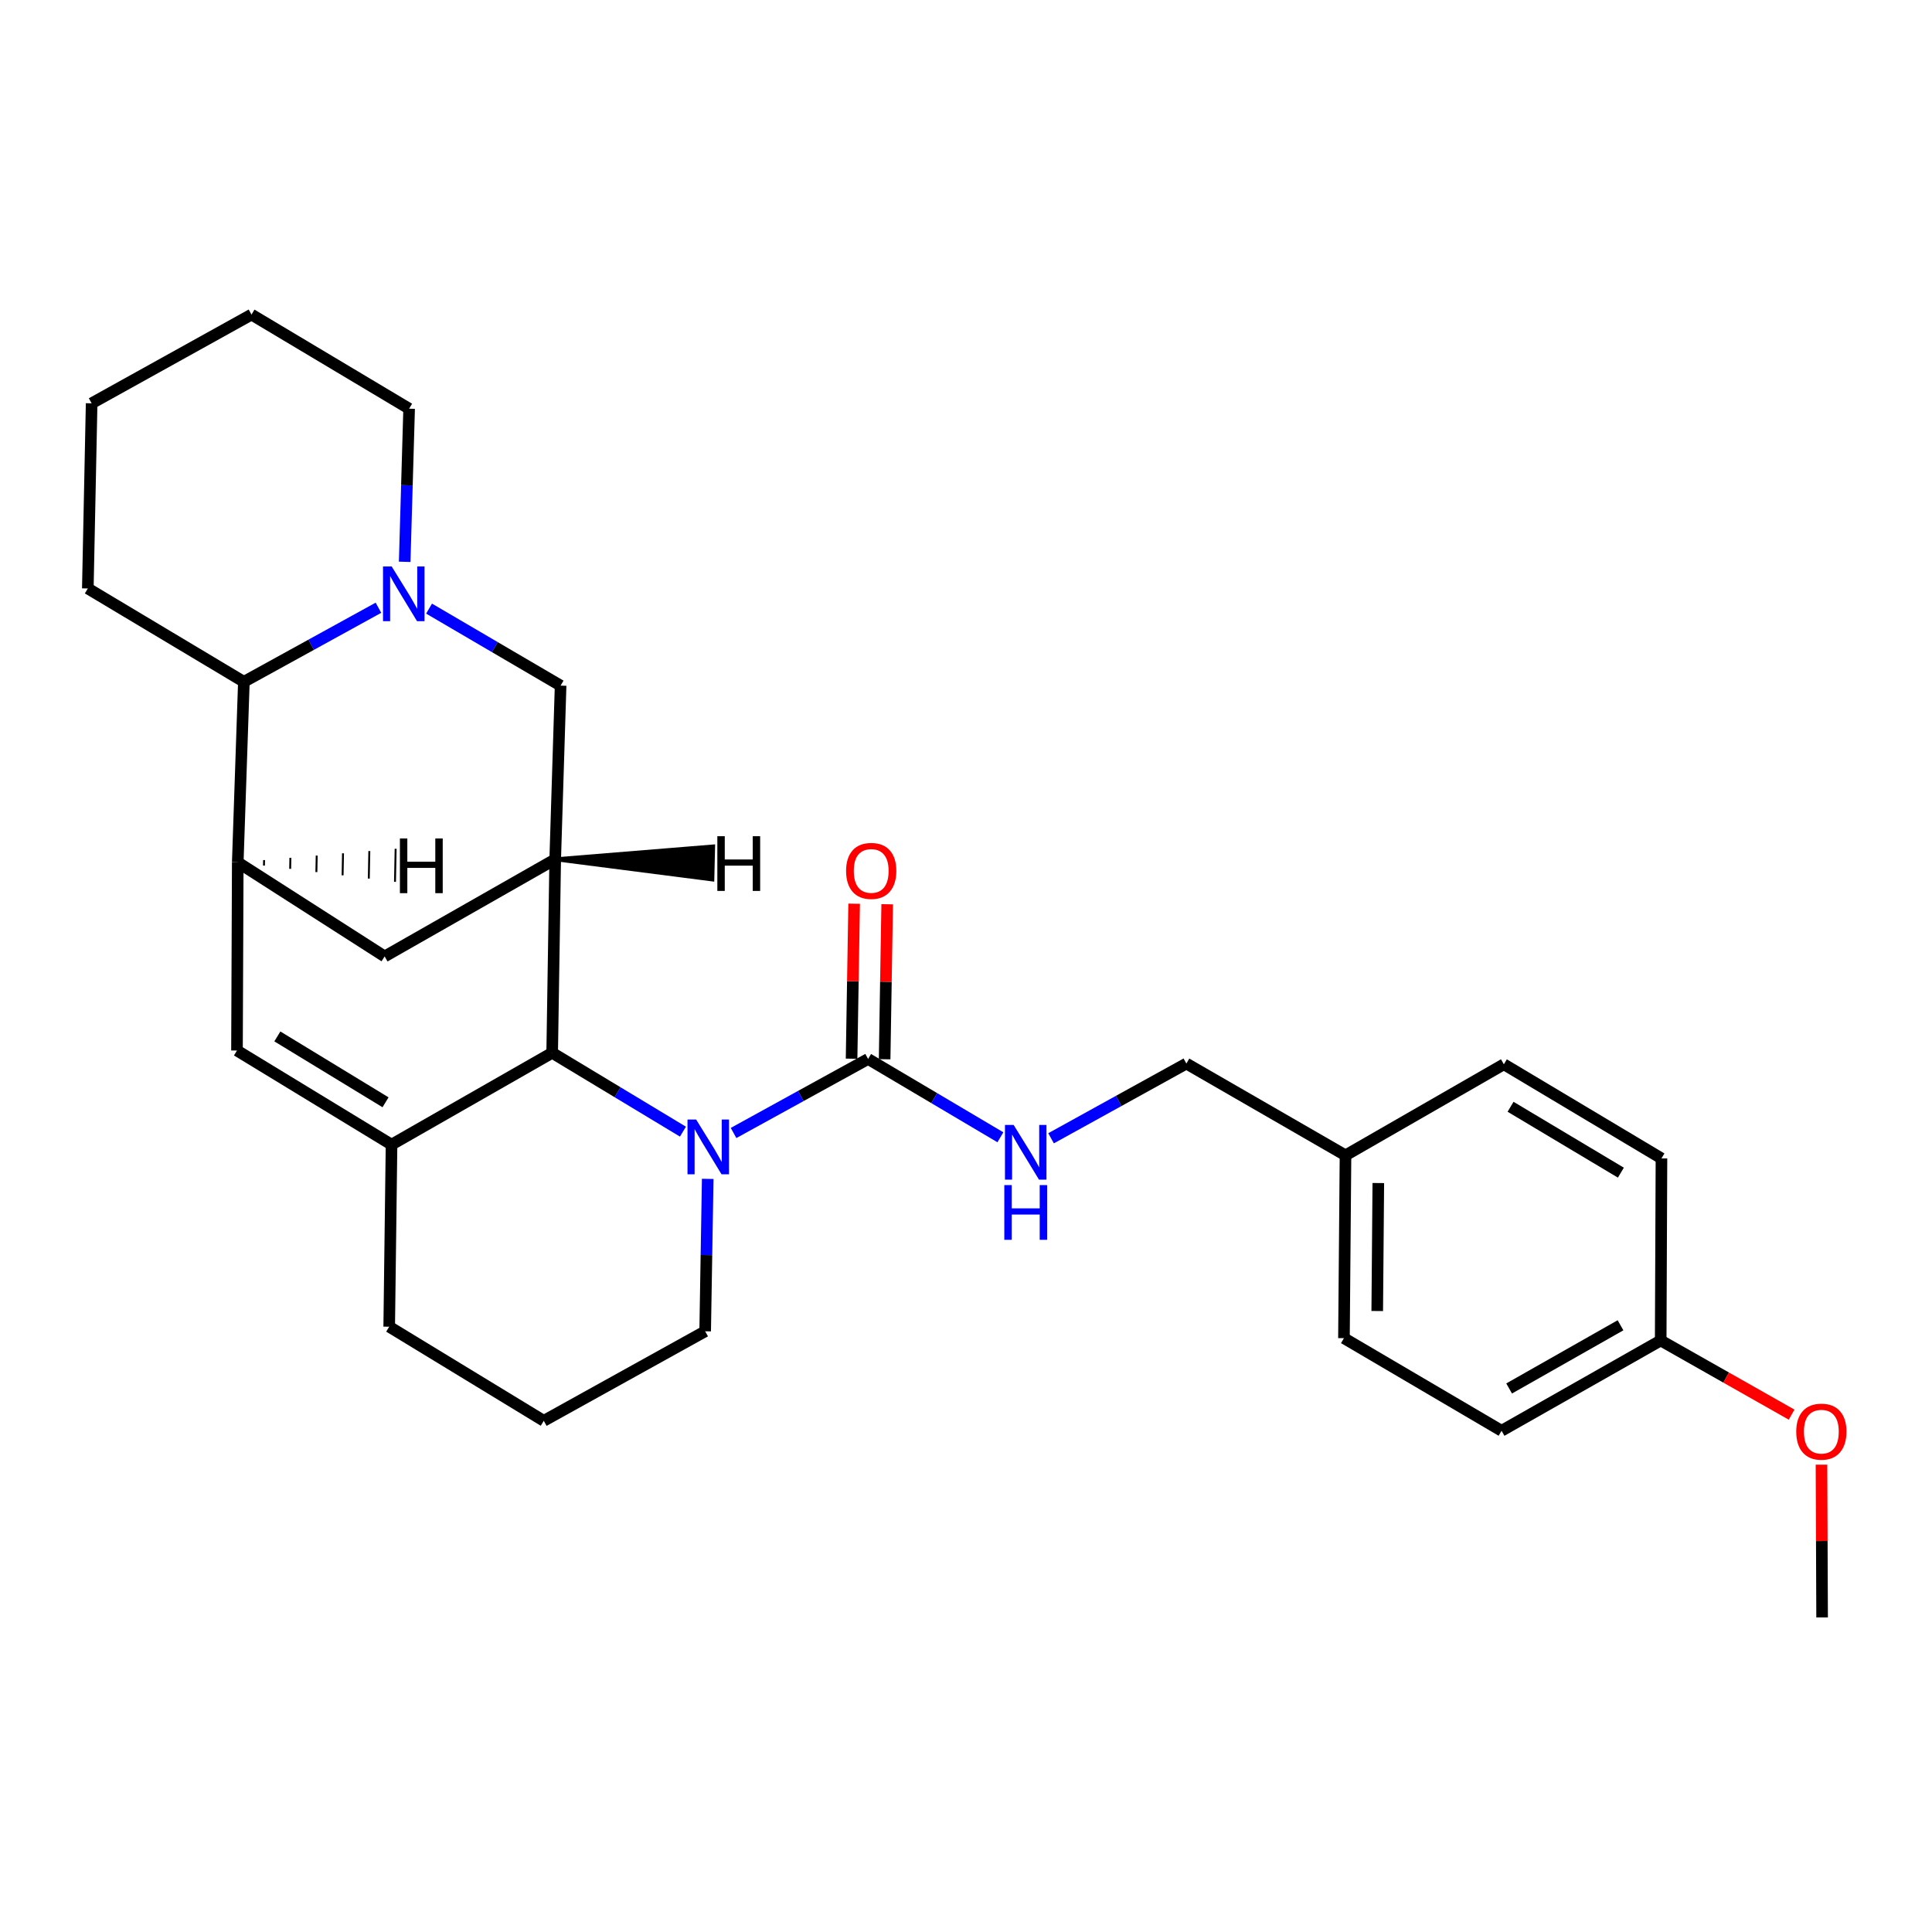 <?xml version='1.0' encoding='iso-8859-1'?>
<svg version='1.1' baseProfile='full'
              xmlns='http://www.w3.org/2000/svg'
                      xmlns:rdkit='http://www.rdkit.org/xml'
                      xmlns:xlink='http://www.w3.org/1999/xlink'
                  xml:space='preserve'
width='1000px' height='1000px' viewBox='0 0 1000 1000'>
<!-- END OF HEADER -->
<rect style='opacity:1.0;fill:#FFFFFF;stroke:none' width='1000' height='1000' x='0' y='0'> </rect>
<path class='bond-1' d='M 353.491,585.742 L 319.649,565.335' style='fill:none;fill-rule:evenodd;stroke:#0000FF;stroke-width:6px;stroke-linecap:butt;stroke-linejoin:miter;stroke-opacity:1' />
<path class='bond-1' d='M 319.649,565.335 L 285.807,544.929' style='fill:none;fill-rule:evenodd;stroke:#000000;stroke-width:6px;stroke-linecap:butt;stroke-linejoin:miter;stroke-opacity:1' />
<path class='bond-4' d='M 379.69,586.433 L 414.51,567.277' style='fill:none;fill-rule:evenodd;stroke:#0000FF;stroke-width:6px;stroke-linecap:butt;stroke-linejoin:miter;stroke-opacity:1' />
<path class='bond-4' d='M 414.51,567.277 L 449.329,548.122' style='fill:none;fill-rule:evenodd;stroke:#000000;stroke-width:6px;stroke-linecap:butt;stroke-linejoin:miter;stroke-opacity:1' />
<path class='bond-12' d='M 366.312,610.186 L 365.653,649.631' style='fill:none;fill-rule:evenodd;stroke:#0000FF;stroke-width:6px;stroke-linecap:butt;stroke-linejoin:miter;stroke-opacity:1' />
<path class='bond-12' d='M 365.653,649.631 L 364.993,689.075' style='fill:none;fill-rule:evenodd;stroke:#000000;stroke-width:6px;stroke-linecap:butt;stroke-linejoin:miter;stroke-opacity:1' />
<path class='bond-0' d='M 202.658,592.461 L 285.807,544.929' style='fill:none;fill-rule:evenodd;stroke:#000000;stroke-width:6px;stroke-linecap:butt;stroke-linejoin:miter;stroke-opacity:1' />
<path class='bond-5' d='M 202.658,592.461 L 122.664,543.75' style='fill:none;fill-rule:evenodd;stroke:#000000;stroke-width:6px;stroke-linecap:butt;stroke-linejoin:miter;stroke-opacity:1' />
<path class='bond-5' d='M 199.555,570.545 L 143.559,536.448' style='fill:none;fill-rule:evenodd;stroke:#000000;stroke-width:6px;stroke-linecap:butt;stroke-linejoin:miter;stroke-opacity:1' />
<path class='bond-28' d='M 202.658,592.461 L 201.451,686.7' style='fill:none;fill-rule:evenodd;stroke:#000000;stroke-width:6px;stroke-linecap:butt;stroke-linejoin:miter;stroke-opacity:1' />
<path class='bond-2' d='M 285.807,544.929 L 287.375,444.761' style='fill:none;fill-rule:evenodd;stroke:#000000;stroke-width:6px;stroke-linecap:butt;stroke-linejoin:miter;stroke-opacity:1' />
<path class='bond-7' d='M 287.375,444.761 L 290.168,354.875' style='fill:none;fill-rule:evenodd;stroke:#000000;stroke-width:6px;stroke-linecap:butt;stroke-linejoin:miter;stroke-opacity:1' />
<path class='bond-9' d='M 287.375,444.761 L 199.094,495.049' style='fill:none;fill-rule:evenodd;stroke:#000000;stroke-width:6px;stroke-linecap:butt;stroke-linejoin:miter;stroke-opacity:1' />
<path class='bond-33' d='M 287.375,444.761 L 368.72,455.216 L 369.12,438.116 Z' style='fill:#000000;fill-rule:evenodd;fill-opacity:1;stroke:#000000;stroke-width:2px;stroke-linecap:butt;stroke-linejoin:miter;stroke-opacity:1;' />
<path class='bond-3' d='M 222.078,315.015 L 256.123,334.945' style='fill:none;fill-rule:evenodd;stroke:#0000FF;stroke-width:6px;stroke-linecap:butt;stroke-linejoin:miter;stroke-opacity:1' />
<path class='bond-3' d='M 256.123,334.945 L 290.168,354.875' style='fill:none;fill-rule:evenodd;stroke:#000000;stroke-width:6px;stroke-linecap:butt;stroke-linejoin:miter;stroke-opacity:1' />
<path class='bond-16' d='M 209.466,290.795 L 210.614,251.165' style='fill:none;fill-rule:evenodd;stroke:#0000FF;stroke-width:6px;stroke-linecap:butt;stroke-linejoin:miter;stroke-opacity:1' />
<path class='bond-16' d='M 210.614,251.165 L 211.762,211.536' style='fill:none;fill-rule:evenodd;stroke:#000000;stroke-width:6px;stroke-linecap:butt;stroke-linejoin:miter;stroke-opacity:1' />
<path class='bond-30' d='M 195.885,314.562 L 161.056,333.73' style='fill:none;fill-rule:evenodd;stroke:#0000FF;stroke-width:6px;stroke-linecap:butt;stroke-linejoin:miter;stroke-opacity:1' />
<path class='bond-30' d='M 161.056,333.73 L 126.228,352.898' style='fill:none;fill-rule:evenodd;stroke:#000000;stroke-width:6px;stroke-linecap:butt;stroke-linejoin:miter;stroke-opacity:1' />
<path class='bond-10' d='M 449.329,548.122 L 483.565,568.388' style='fill:none;fill-rule:evenodd;stroke:#000000;stroke-width:6px;stroke-linecap:butt;stroke-linejoin:miter;stroke-opacity:1' />
<path class='bond-10' d='M 483.565,568.388 L 517.8,588.654' style='fill:none;fill-rule:evenodd;stroke:#0000FF;stroke-width:6px;stroke-linecap:butt;stroke-linejoin:miter;stroke-opacity:1' />
<path class='bond-11' d='M 457.881,548.263 L 458.542,508.15' style='fill:none;fill-rule:evenodd;stroke:#000000;stroke-width:6px;stroke-linecap:butt;stroke-linejoin:miter;stroke-opacity:1' />
<path class='bond-11' d='M 458.542,508.15 L 459.203,468.037' style='fill:none;fill-rule:evenodd;stroke:#FF0000;stroke-width:6px;stroke-linecap:butt;stroke-linejoin:miter;stroke-opacity:1' />
<path class='bond-11' d='M 440.778,547.981 L 441.439,507.868' style='fill:none;fill-rule:evenodd;stroke:#000000;stroke-width:6px;stroke-linecap:butt;stroke-linejoin:miter;stroke-opacity:1' />
<path class='bond-11' d='M 441.439,507.868 L 442.101,467.755' style='fill:none;fill-rule:evenodd;stroke:#FF0000;stroke-width:6px;stroke-linecap:butt;stroke-linejoin:miter;stroke-opacity:1' />
<path class='bond-29' d='M 122.664,543.75 L 123.063,446.338' style='fill:none;fill-rule:evenodd;stroke:#000000;stroke-width:6px;stroke-linecap:butt;stroke-linejoin:miter;stroke-opacity:1' />
<path class='bond-6' d='M 123.063,446.338 L 199.094,495.049' style='fill:none;fill-rule:evenodd;stroke:#000000;stroke-width:6px;stroke-linecap:butt;stroke-linejoin:miter;stroke-opacity:1' />
<path class='bond-8' d='M 123.063,446.338 L 126.228,352.898' style='fill:none;fill-rule:evenodd;stroke:#000000;stroke-width:6px;stroke-linecap:butt;stroke-linejoin:miter;stroke-opacity:1' />
<path class='bond-34' d='M 136.629,448.021 L 136.683,445.171' style='fill:none;fill-rule:evenodd;stroke:#000000;stroke-width:1.0px;stroke-linecap:butt;stroke-linejoin:miter;stroke-opacity:1' />
<path class='bond-34' d='M 150.194,449.704 L 150.302,444.004' style='fill:none;fill-rule:evenodd;stroke:#000000;stroke-width:1.0px;stroke-linecap:butt;stroke-linejoin:miter;stroke-opacity:1' />
<path class='bond-34' d='M 163.759,451.387 L 163.922,442.837' style='fill:none;fill-rule:evenodd;stroke:#000000;stroke-width:1.0px;stroke-linecap:butt;stroke-linejoin:miter;stroke-opacity:1' />
<path class='bond-34' d='M 177.325,453.071 L 177.541,441.669' style='fill:none;fill-rule:evenodd;stroke:#000000;stroke-width:1.0px;stroke-linecap:butt;stroke-linejoin:miter;stroke-opacity:1' />
<path class='bond-34' d='M 190.89,454.754 L 191.16,440.502' style='fill:none;fill-rule:evenodd;stroke:#000000;stroke-width:1.0px;stroke-linecap:butt;stroke-linejoin:miter;stroke-opacity:1' />
<path class='bond-34' d='M 204.455,456.437 L 204.78,439.335' style='fill:none;fill-rule:evenodd;stroke:#000000;stroke-width:1.0px;stroke-linecap:butt;stroke-linejoin:miter;stroke-opacity:1' />
<path class='bond-24' d='M 126.228,352.898 L 45.455,304.586' style='fill:none;fill-rule:evenodd;stroke:#000000;stroke-width:6px;stroke-linecap:butt;stroke-linejoin:miter;stroke-opacity:1' />
<path class='bond-13' d='M 544.025,589.173 L 579.047,569.835' style='fill:none;fill-rule:evenodd;stroke:#0000FF;stroke-width:6px;stroke-linecap:butt;stroke-linejoin:miter;stroke-opacity:1' />
<path class='bond-13' d='M 579.047,569.835 L 614.068,550.497' style='fill:none;fill-rule:evenodd;stroke:#000000;stroke-width:6px;stroke-linecap:butt;stroke-linejoin:miter;stroke-opacity:1' />
<path class='bond-23' d='M 364.993,689.075 L 281.454,735.411' style='fill:none;fill-rule:evenodd;stroke:#000000;stroke-width:6px;stroke-linecap:butt;stroke-linejoin:miter;stroke-opacity:1' />
<path class='bond-15' d='M 614.068,550.497 L 696.428,598.001' style='fill:none;fill-rule:evenodd;stroke:#000000;stroke-width:6px;stroke-linecap:butt;stroke-linejoin:miter;stroke-opacity:1' />
<path class='bond-14' d='M 201.451,686.7 L 281.454,735.411' style='fill:none;fill-rule:evenodd;stroke:#000000;stroke-width:6px;stroke-linecap:butt;stroke-linejoin:miter;stroke-opacity:1' />
<path class='bond-18' d='M 696.428,598.001 L 778.399,550.868' style='fill:none;fill-rule:evenodd;stroke:#000000;stroke-width:6px;stroke-linecap:butt;stroke-linejoin:miter;stroke-opacity:1' />
<path class='bond-19' d='M 696.428,598.001 L 695.63,692.629' style='fill:none;fill-rule:evenodd;stroke:#000000;stroke-width:6px;stroke-linecap:butt;stroke-linejoin:miter;stroke-opacity:1' />
<path class='bond-19' d='M 713.413,612.34 L 712.854,678.58' style='fill:none;fill-rule:evenodd;stroke:#000000;stroke-width:6px;stroke-linecap:butt;stroke-linejoin:miter;stroke-opacity:1' />
<path class='bond-26' d='M 211.762,211.536 L 130.181,162.825' style='fill:none;fill-rule:evenodd;stroke:#000000;stroke-width:6px;stroke-linecap:butt;stroke-linejoin:miter;stroke-opacity:1' />
<path class='bond-17' d='M 859.571,693.827 L 777.211,740.561' style='fill:none;fill-rule:evenodd;stroke:#000000;stroke-width:6px;stroke-linecap:butt;stroke-linejoin:miter;stroke-opacity:1' />
<path class='bond-17' d='M 838.775,685.96 L 781.123,718.674' style='fill:none;fill-rule:evenodd;stroke:#000000;stroke-width:6px;stroke-linecap:butt;stroke-linejoin:miter;stroke-opacity:1' />
<path class='bond-22' d='M 859.571,693.827 L 893.455,713.025' style='fill:none;fill-rule:evenodd;stroke:#000000;stroke-width:6px;stroke-linecap:butt;stroke-linejoin:miter;stroke-opacity:1' />
<path class='bond-22' d='M 893.455,713.025 L 927.34,732.222' style='fill:none;fill-rule:evenodd;stroke:#FF0000;stroke-width:6px;stroke-linecap:butt;stroke-linejoin:miter;stroke-opacity:1' />
<path class='bond-31' d='M 859.571,693.827 L 859.97,599.588' style='fill:none;fill-rule:evenodd;stroke:#000000;stroke-width:6px;stroke-linecap:butt;stroke-linejoin:miter;stroke-opacity:1' />
<path class='bond-21' d='M 778.399,550.868 L 859.97,599.588' style='fill:none;fill-rule:evenodd;stroke:#000000;stroke-width:6px;stroke-linecap:butt;stroke-linejoin:miter;stroke-opacity:1' />
<path class='bond-21' d='M 781.864,572.861 L 838.963,606.965' style='fill:none;fill-rule:evenodd;stroke:#000000;stroke-width:6px;stroke-linecap:butt;stroke-linejoin:miter;stroke-opacity:1' />
<path class='bond-20' d='M 695.63,692.629 L 777.211,740.561' style='fill:none;fill-rule:evenodd;stroke:#000000;stroke-width:6px;stroke-linecap:butt;stroke-linejoin:miter;stroke-opacity:1' />
<path class='bond-25' d='M 942.799,758.107 L 942.959,797.641' style='fill:none;fill-rule:evenodd;stroke:#FF0000;stroke-width:6px;stroke-linecap:butt;stroke-linejoin:miter;stroke-opacity:1' />
<path class='bond-25' d='M 942.959,797.641 L 943.119,837.175' style='fill:none;fill-rule:evenodd;stroke:#000000;stroke-width:6px;stroke-linecap:butt;stroke-linejoin:miter;stroke-opacity:1' />
<path class='bond-27' d='M 45.455,304.586 L 47.431,208.761' style='fill:none;fill-rule:evenodd;stroke:#000000;stroke-width:6px;stroke-linecap:butt;stroke-linejoin:miter;stroke-opacity:1' />
<path class='bond-32' d='M 130.181,162.825 L 47.431,208.761' style='fill:none;fill-rule:evenodd;stroke:#000000;stroke-width:6px;stroke-linecap:butt;stroke-linejoin:miter;stroke-opacity:1' />
<path  class='atom-0' d='M 360.329 579.48
L 369.609 594.48
Q 370.529 595.96, 372.009 598.64
Q 373.489 601.32, 373.569 601.48
L 373.569 579.48
L 377.329 579.48
L 377.329 607.8
L 373.449 607.8
L 363.489 591.4
Q 362.329 589.48, 361.089 587.28
Q 359.889 585.08, 359.529 584.4
L 359.529 607.8
L 355.849 607.8
L 355.849 579.48
L 360.329 579.48
' fill='#0000FF'/>
<path  class='atom-4' d='M 202.727 293.192
L 212.007 308.192
Q 212.927 309.672, 214.407 312.352
Q 215.887 315.032, 215.967 315.192
L 215.967 293.192
L 219.727 293.192
L 219.727 321.512
L 215.847 321.512
L 205.887 305.112
Q 204.727 303.192, 203.487 300.992
Q 202.287 298.792, 201.927 298.112
L 201.927 321.512
L 198.247 321.512
L 198.247 293.192
L 202.727 293.192
' fill='#0000FF'/>
<path  class='atom-11' d='M 524.65 582.255
L 533.93 597.255
Q 534.85 598.735, 536.33 601.415
Q 537.81 604.095, 537.89 604.255
L 537.89 582.255
L 541.65 582.255
L 541.65 610.575
L 537.77 610.575
L 527.81 594.175
Q 526.65 592.255, 525.41 590.055
Q 524.21 587.855, 523.85 587.175
L 523.85 610.575
L 520.17 610.575
L 520.17 582.255
L 524.65 582.255
' fill='#0000FF'/>
<path  class='atom-11' d='M 519.83 613.407
L 523.67 613.407
L 523.67 625.447
L 538.15 625.447
L 538.15 613.407
L 541.99 613.407
L 541.99 641.727
L 538.15 641.727
L 538.15 628.647
L 523.67 628.647
L 523.67 641.727
L 519.83 641.727
L 519.83 613.407
' fill='#0000FF'/>
<path  class='atom-12' d='M 437.935 450.78
Q 437.935 443.98, 441.295 440.18
Q 444.655 436.38, 450.935 436.38
Q 457.215 436.38, 460.575 440.18
Q 463.935 443.98, 463.935 450.78
Q 463.935 457.66, 460.535 461.58
Q 457.135 465.46, 450.935 465.46
Q 444.695 465.46, 441.295 461.58
Q 437.935 457.7, 437.935 450.78
M 450.935 462.26
Q 455.255 462.26, 457.575 459.38
Q 459.935 456.46, 459.935 450.78
Q 459.935 445.22, 457.575 442.42
Q 455.255 439.58, 450.935 439.58
Q 446.615 439.58, 444.255 442.38
Q 441.935 445.18, 441.935 450.78
Q 441.935 456.5, 444.255 459.38
Q 446.615 462.26, 450.935 462.26
' fill='#FF0000'/>
<path  class='atom-23' d='M 929.729 741.021
Q 929.729 734.221, 933.089 730.421
Q 936.449 726.621, 942.729 726.621
Q 949.009 726.621, 952.369 730.421
Q 955.729 734.221, 955.729 741.021
Q 955.729 747.901, 952.329 751.821
Q 948.929 755.701, 942.729 755.701
Q 936.489 755.701, 933.089 751.821
Q 929.729 747.941, 929.729 741.021
M 942.729 752.501
Q 947.049 752.501, 949.369 749.621
Q 951.729 746.701, 951.729 741.021
Q 951.729 735.461, 949.369 732.661
Q 947.049 729.821, 942.729 729.821
Q 938.409 729.821, 936.049 732.621
Q 933.729 735.421, 933.729 741.021
Q 933.729 746.741, 936.049 749.621
Q 938.409 752.501, 942.729 752.501
' fill='#FF0000'/>
<path  class='atom-29' d='M 371.296 432.821
L 375.136 432.821
L 375.136 444.861
L 389.616 444.861
L 389.616 432.821
L 393.456 432.821
L 393.456 461.141
L 389.616 461.141
L 389.616 448.061
L 375.136 448.061
L 375.136 461.141
L 371.296 461.141
L 371.296 432.821
' fill='#000000'/>
<path  class='atom-30' d='M 206.993 433.981
L 210.833 433.981
L 210.833 446.021
L 225.313 446.021
L 225.313 433.981
L 229.153 433.981
L 229.153 462.301
L 225.313 462.301
L 225.313 449.221
L 210.833 449.221
L 210.833 462.301
L 206.993 462.301
L 206.993 433.981
' fill='#000000'/>
</svg>
